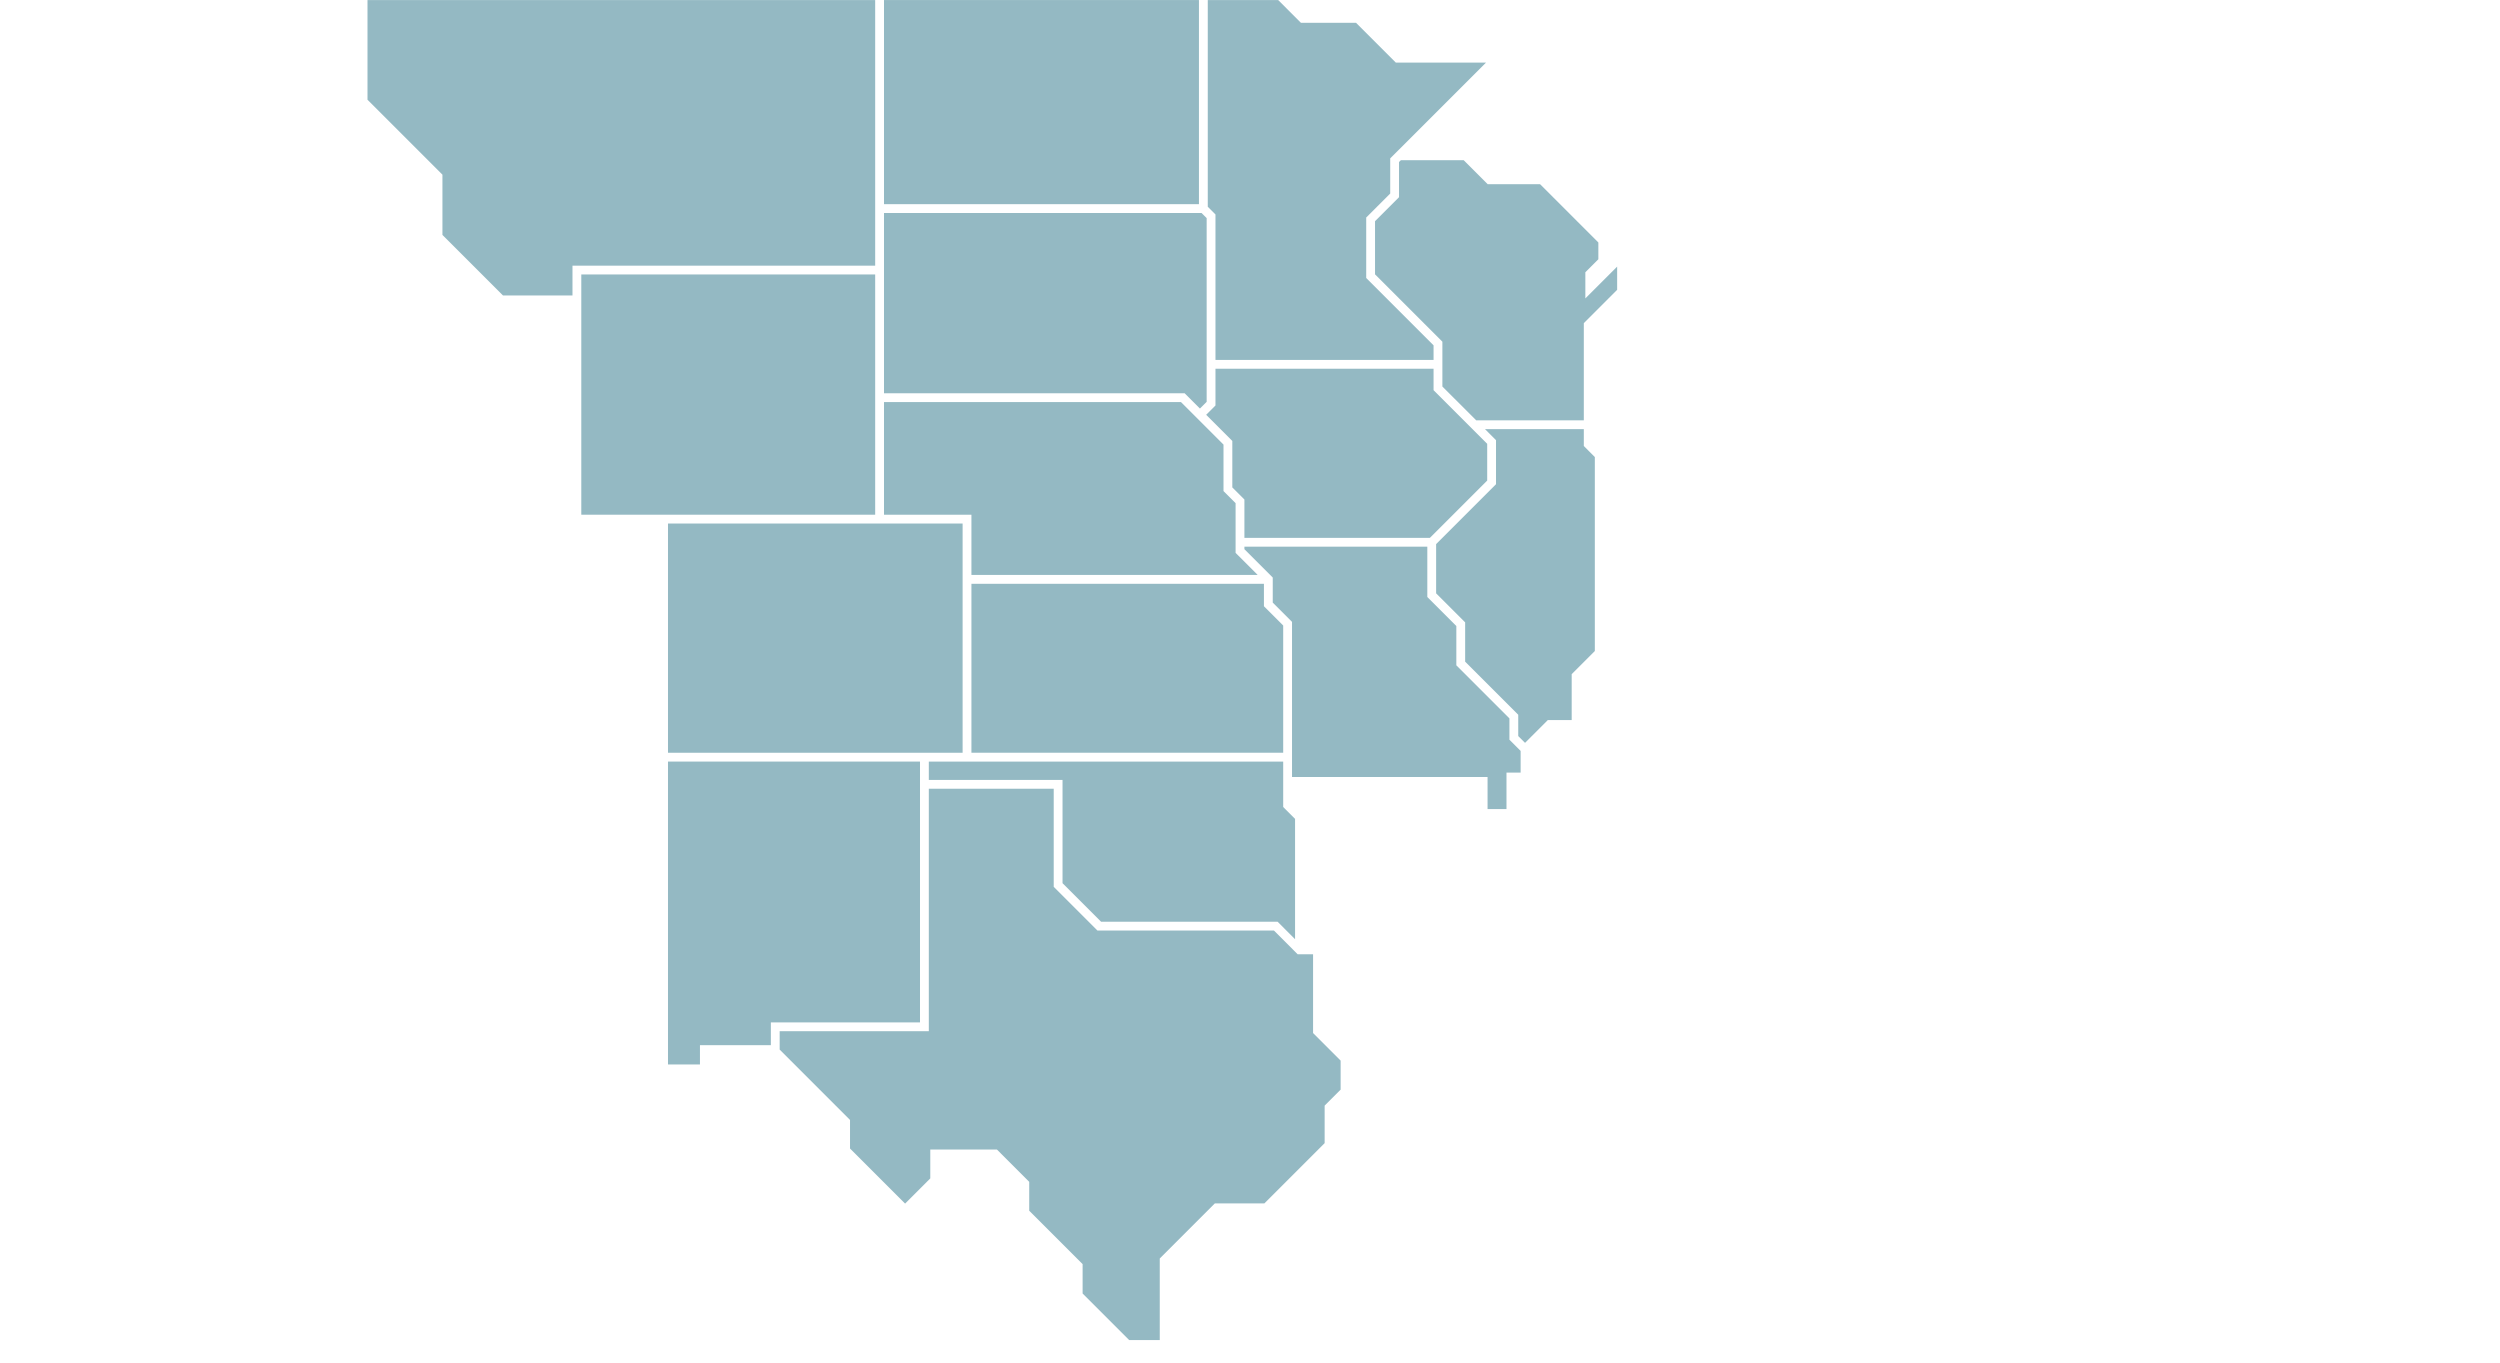 <svg xmlns="http://www.w3.org/2000/svg" width="12.5in" height="6.814in" viewBox="0 0 900 490.576"><defs><style>.a{fill:#94b9c3;}</style></defs><polygon class="a" points="482.625 392.253 482.625 381.8 472.705 371.878 472.705 343.516 467.153 343.516 458.627 334.984 395.079 334.984 379.339 319.245 379.339 283.939 334.373 283.939 334.373 371.222 280.681 371.222 280.681 377.835 306.006 403.161 306.007 413.454 325.833 433.28 334.903 424.208 334.903 413.806 358.885 413.806 370.522 425.444 370.522 435.848 389.741 455.067 389.741 465.646 406.493 482.399 417.514 482.399 417.514 453.04 437.351 433.201 455.185 433.201 476.87 411.513 476.87 398.006 482.625 392.253"/><polygon class="a" points="461.951 274.151 334.373 274.151 334.373 280.765 382.513 280.765 382.513 317.931 396.394 331.811 459.94 331.811 466.223 338.097 466.223 294.778 461.951 290.503 461.951 274.151"/><polygon class="a" points="503.65 70.97 495.01 79.609 495.01 98.749 519.256 122.994 519.256 139.13 531.42 151.292 570.174 151.292 570.174 116.313 582.173 104.311 582.173 95.963 570.727 107.411 570.727 97.996 575.408 93.314 575.408 87.28 554.43 66.3 535.571 66.301 526.933 57.66 504.309 57.66 503.65 58.318 503.65 70.97"/><polygon class="a" points="538.563 158.439 538.563 174.298 517.007 195.856 517.007 213.586 527.455 224.033 527.455 238.184 546.567 257.293 546.567 264.964 549.012 267.411 557.215 259.208 565.809 259.208 565.809 242.681 574.14 234.348 574.14 164.518 570.174 160.55 570.174 154.466 534.594 154.466 538.563 158.439"/><polygon class="a" points="437.571 77.192 437.571 129.56 516.082 129.56 516.082 124.31 491.836 100.065 491.836 78.294 500.477 69.655 500.477 57.003 534.966 22.516 502.495 22.516 488.178 8.199 468.342 8.199 460.143 0 434.795 0 434.795 74.416 437.571 77.192"/><rect class="a" x="318.24" width="113.381" height="73.486"/><polygon class="a" points="513.833 196.785 447.988 196.785 447.988 197.699 458.188 207.898 458.188 216.92 465.125 223.856 465.125 279.705 535.523 279.705 535.523 291.255 542.334 291.255 542.334 278.118 547.426 278.118 547.426 270.311 543.394 266.278 543.394 258.607 524.281 239.497 524.281 225.348 513.833 214.899 513.833 196.785"/><polygon class="a" points="349.714 206.969 452.771 206.969 444.814 199.015 444.814 181.122 440.46 176.768 440.46 160.039 425.144 144.723 318.24 144.723 318.24 185.28 349.714 185.28 349.714 206.969"/><polygon class="a" points="443.634 158.724 443.634 175.454 447.988 179.807 447.988 193.611 514.764 193.611 535.39 172.985 535.39 159.752 516.082 140.444 516.082 132.733 437.571 132.733 437.571 145.954 434.218 149.31 443.634 158.724"/><polygon class="a" points="349.714 210.143 349.714 270.978 461.951 270.978 461.951 225.17 455.015 218.234 455.015 210.143 349.714 210.143"/><polygon class="a" points="431.975 147.064 434.397 144.64 434.397 78.508 432.55 76.66 318.24 76.66 318.24 141.549 426.459 141.549 431.975 147.064"/><polygon class="a" points="159.277 62.865 159.277 84.554 181.072 106.35 206.093 106.35 206.093 95.615 315.065 95.615 315.065 0 132.298 0 132.298 35.887 159.277 62.865"/><polygon class="a" points="331.199 368.048 331.199 274.151 240.477 274.151 240.477 383.19 251.983 383.19 251.983 376.247 277.507 376.247 277.507 368.048 331.199 368.048"/><rect class="a" x="209.267" y="98.789" width="105.798" height="86.491"/><rect class="a" x="240.477" y="188.454" width="106.062" height="82.523"/></svg>